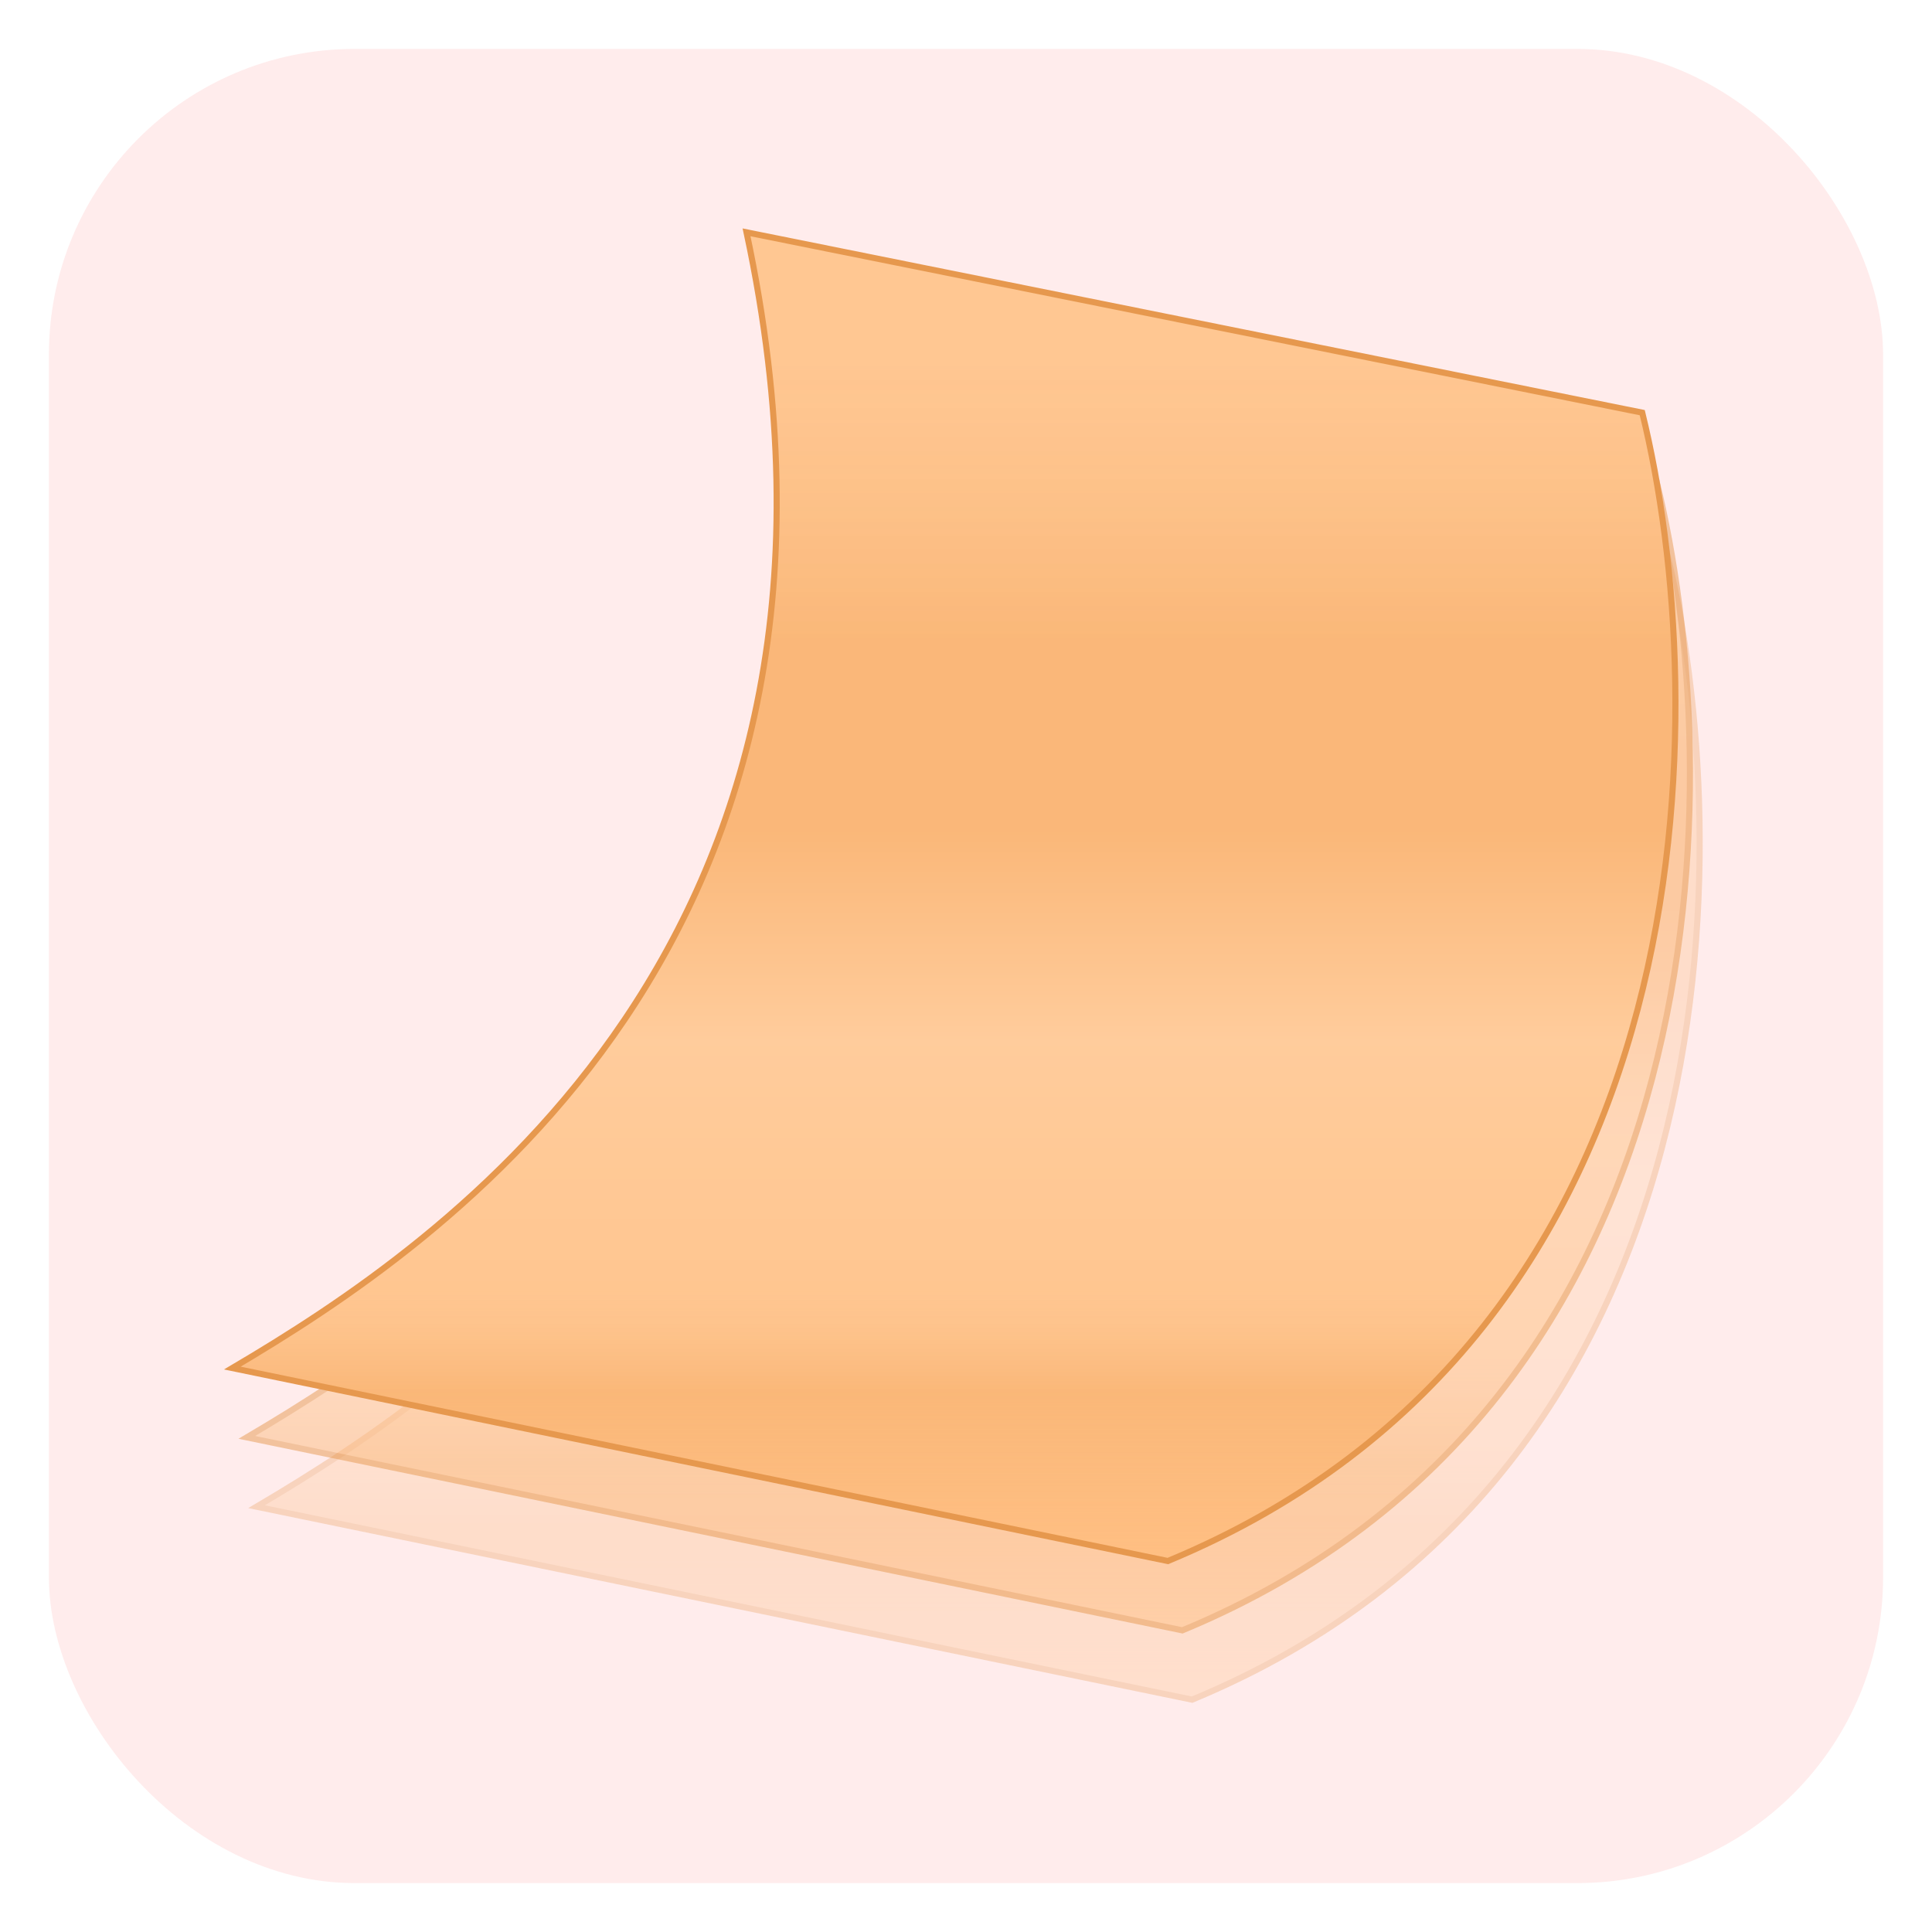 <svg width="316" height="316" viewBox="0 0 316 316" fill="none" xmlns="http://www.w3.org/2000/svg">
<g filter="url(#filter0_dd_691_191)">
<rect x="8" y="4" width="300" height="300" rx="50" fill="#FFECEC"/>
<g opacity="0.3">
<path d="M272.572 86.17L126.069 56.676C150.811 172.582 76.149 222.256 41.965 242.436L194.979 274C284.835 236.744 284.147 133.257 272.572 86.17Z" fill="#FFBF83"/>
<path d="M272.572 86.17L126.069 56.676C150.811 172.582 76.149 222.256 41.965 242.436L194.979 274C284.835 236.744 284.147 133.257 272.572 86.17Z" fill="url(#paint0_linear_691_191)" fill-opacity="0.2"/>
<path d="M272.572 86.17L126.069 56.676C150.811 172.582 76.149 222.256 41.965 242.436L194.979 274C284.835 236.744 284.147 133.257 272.572 86.17Z" stroke="#E6984E"/>
</g>
<g opacity="0.5">
<path d="M270.978 74.832L124.475 45.338C149.218 161.244 74.555 210.918 40.371 231.098L193.386 262.662C283.241 225.407 282.554 121.919 270.978 74.832Z" fill="#FFBF83"/>
<path d="M270.978 74.832L124.475 45.338C149.218 161.244 74.555 210.918 40.371 231.098L193.386 262.662C283.241 225.407 282.554 121.919 270.978 74.832Z" fill="url(#paint1_linear_691_191)" fill-opacity="0.2"/>
<path d="M270.978 74.832L124.475 45.338C149.218 161.244 74.555 210.918 40.371 231.098L193.386 262.662C283.241 225.407 282.554 121.919 270.978 74.832Z" stroke="#E6984E"/>
</g>
<path d="M268.607 63.494L122.104 34C146.847 149.906 72.184 199.58 38 219.76L191.015 251.324C280.87 214.069 280.183 110.581 268.607 63.494Z" fill="#FFBF83"/>
<path d="M268.607 63.494L122.104 34C146.847 149.906 72.184 199.58 38 219.76L191.015 251.324C280.87 214.069 280.183 110.581 268.607 63.494Z" fill="url(#paint2_linear_691_191)" fill-opacity="0.2"/>
<path d="M268.607 63.494L122.104 34C146.847 149.906 72.184 199.58 38 219.76L191.015 251.324C280.87 214.069 280.183 110.581 268.607 63.494Z" stroke="#E6984E"/>
</g>
<defs>
<filter id="filter0_dd_691_191" x="0" y="0" width="316" height="316" filterUnits="userSpaceOnUse" color-interpolation-filters="sRGB">
<feFlood flood-opacity="0" result="BackgroundImageFix"/>
<feColorMatrix in="SourceAlpha" type="matrix" values="0 0 0 0 0 0 0 0 0 0 0 0 0 0 0 0 0 0 127 0" result="hardAlpha"/>
<feOffset dy="4"/>
<feGaussianBlur stdDeviation="4"/>
<feColorMatrix type="matrix" values="0 0 0 0 0 0 0 0 0 0 0 0 0 0 0 0 0 0 0.06 0"/>
<feBlend mode="normal" in2="BackgroundImageFix" result="effect1_dropShadow_691_191"/>
<feColorMatrix in="SourceAlpha" type="matrix" values="0 0 0 0 0 0 0 0 0 0 0 0 0 0 0 0 0 0 127 0" result="hardAlpha"/>
<feOffset/>
<feGaussianBlur stdDeviation="2"/>
<feColorMatrix type="matrix" values="0 0 0 0 0 0 0 0 0 0 0 0 0 0 0 0 0 0 0.04 0"/>
<feBlend mode="normal" in2="effect1_dropShadow_691_191" result="effect2_dropShadow_691_191"/>
<feBlend mode="normal" in="SourceGraphic" in2="effect2_dropShadow_691_191" result="shape"/>
</filter>
<linearGradient id="paint0_linear_691_191" x1="159.982" y1="56.676" x2="159.982" y2="274" gradientUnits="userSpaceOnUse">
<stop offset="0.091" stop-color="white" stop-opacity="0.6"/>
<stop offset="0.308" stop-color="#E6984E"/>
<stop offset="0.45" stop-color="#E6984E"/>
<stop offset="0.609" stop-color="white"/>
<stop offset="0.797" stop-color="white" stop-opacity="0.519"/>
<stop offset="0.872" stop-color="#E6984E"/>
<stop offset="1" stop-color="#E6984E" stop-opacity="0"/>
</linearGradient>
<linearGradient id="paint1_linear_691_191" x1="158.388" y1="45.338" x2="158.388" y2="262.662" gradientUnits="userSpaceOnUse">
<stop offset="0.091" stop-color="white" stop-opacity="0.6"/>
<stop offset="0.308" stop-color="#E6984E"/>
<stop offset="0.45" stop-color="#E6984E"/>
<stop offset="0.609" stop-color="white"/>
<stop offset="0.797" stop-color="white" stop-opacity="0.519"/>
<stop offset="0.872" stop-color="#E6984E"/>
<stop offset="1" stop-color="#E6984E" stop-opacity="0"/>
</linearGradient>
<linearGradient id="paint2_linear_691_191" x1="156.017" y1="34" x2="156.017" y2="251.324" gradientUnits="userSpaceOnUse">
<stop offset="0.091" stop-color="white" stop-opacity="0.6"/>
<stop offset="0.308" stop-color="#E6984E"/>
<stop offset="0.45" stop-color="#E6984E"/>
<stop offset="0.609" stop-color="white"/>
<stop offset="0.797" stop-color="white" stop-opacity="0.519"/>
<stop offset="0.872" stop-color="#E6984E"/>
<stop offset="1" stop-color="#E6984E" stop-opacity="0"/>
</linearGradient>
</defs>
</svg>
